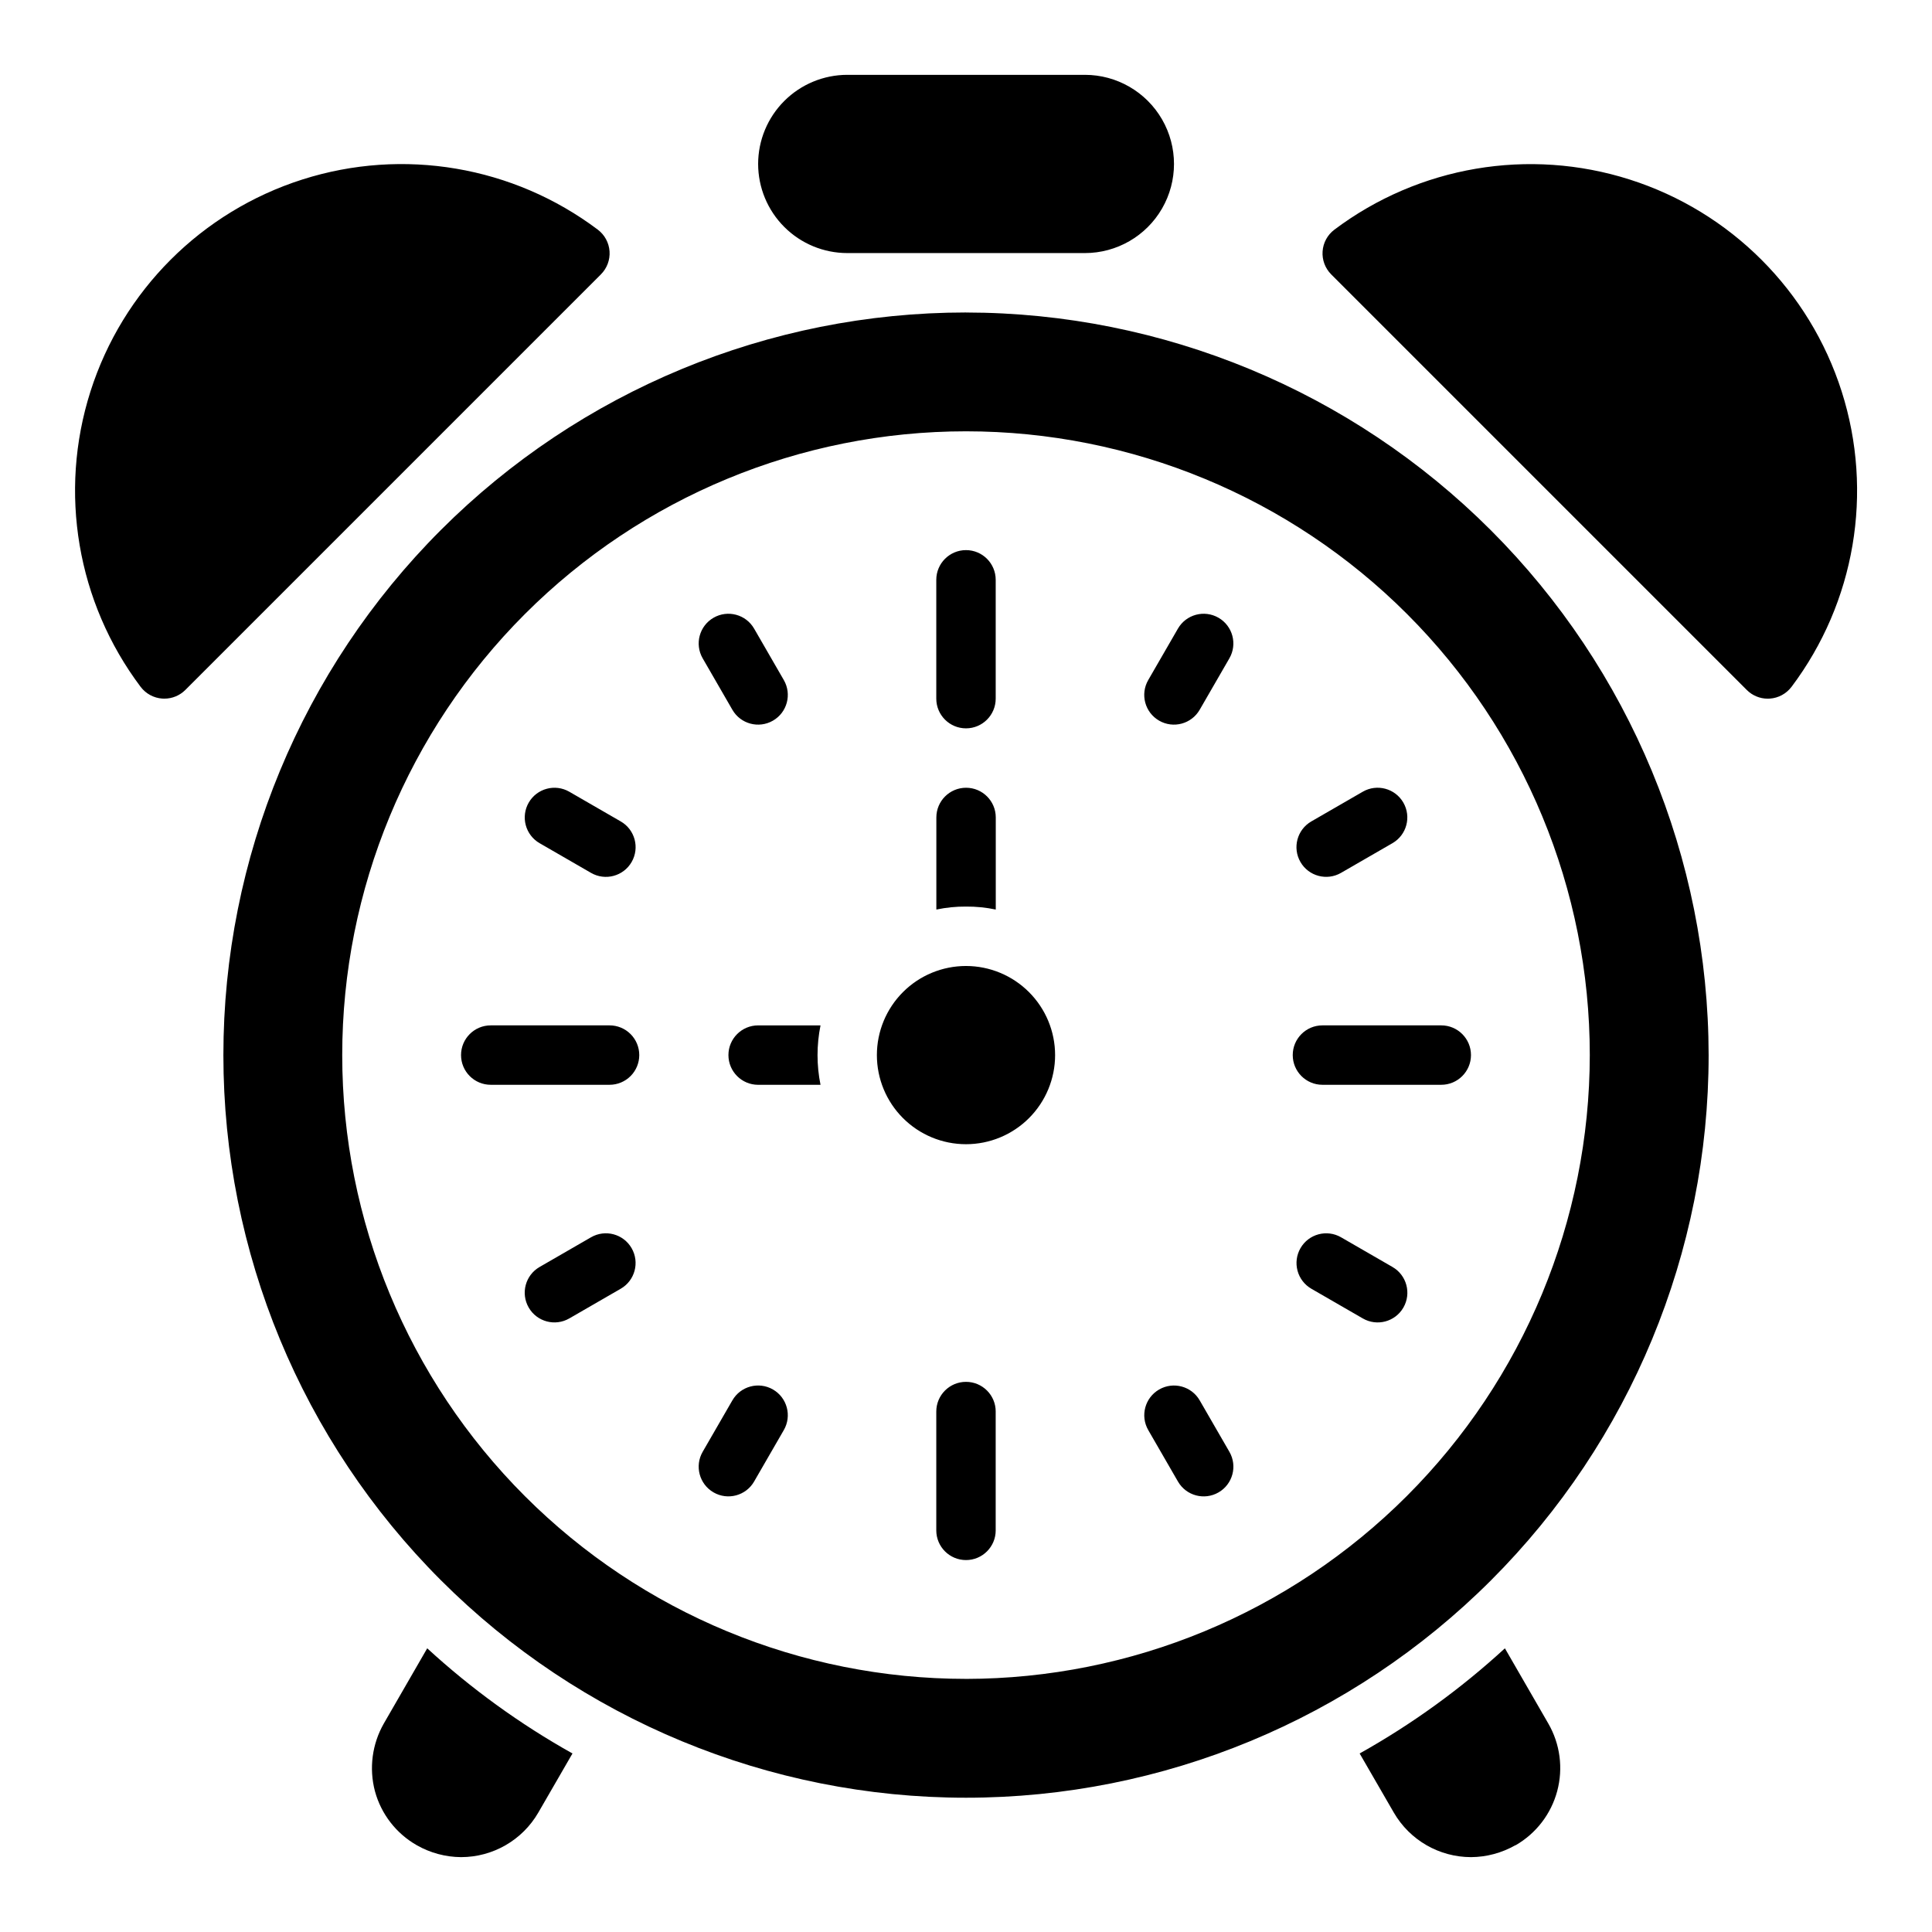 <?xml version="1.0" encoding="UTF-8"?>
<!-- Uploaded to: ICON Repo, www.iconrepo.com, Generator: ICON Repo Mixer Tools -->
<svg fill="#000000" width="800px" height="800px" version="1.1" viewBox="144 144 512 512" xmlns="http://www.w3.org/2000/svg">
 <path d="m400 226.81c-52.195 0-102.25 20.734-139.16 57.645-36.906 36.906-57.641 86.961-57.641 139.16 0 52.195 20.734 102.25 57.641 139.16s86.965 57.641 139.16 57.641c52.191 0 102.25-20.734 139.16-57.641 36.91-36.906 57.645-86.965 57.645-139.16-0.059-52.176-20.812-102.2-57.707-139.09s-86.918-57.648-139.09-57.707zm0 362.11c-43.844 0-85.895-17.414-116.89-48.418-31.004-31-48.418-73.051-48.418-116.89s17.414-85.891 48.418-116.89c31-31.004 73.051-48.422 116.89-48.422s85.891 17.418 116.89 48.422c31.004 31 48.422 73.047 48.422 116.89-0.051 43.828-17.484 85.848-48.477 116.84-30.988 30.992-73.008 48.426-116.84 48.473zm23.617-165.31h-0.004c0 6.266-2.488 12.273-6.914 16.699-4.43 4.43-10.438 6.918-16.699 6.918-6.266 0-12.273-2.488-16.699-6.918-4.43-4.426-6.918-10.434-6.918-16.699 0-6.262 2.488-12.27 6.918-16.699 4.426-4.426 10.434-6.914 16.699-6.914 6.262 0.004 12.262 2.496 16.691 6.922 4.426 4.43 6.918 10.43 6.922 16.691zm-31.492-94.465v-31.484c0-4.348 3.527-7.875 7.875-7.875s7.871 3.527 7.871 7.875v31.488-0.004c0 4.348-3.523 7.875-7.871 7.875s-7.875-3.527-7.875-7.875zm15.742 188.93v31.488h0.004c0 4.348-3.523 7.871-7.871 7.871s-7.875-3.523-7.875-7.871v-31.488c0-4.348 3.527-7.871 7.875-7.871s7.871 3.523 7.871 7.871zm86.594-102.34h31.488c4.348 0 7.875 3.523 7.875 7.871 0 4.348-3.527 7.875-7.875 7.875h-31.488c-4.348 0-7.871-3.527-7.871-7.875 0-4.348 3.523-7.871 7.871-7.871zm-181.05 7.871c0 2.09-0.828 4.09-2.305 5.566-1.477 1.477-3.481 2.309-5.566 2.309h-31.488c-4.348 0-7.871-3.527-7.871-7.875 0-4.348 3.523-7.871 7.871-7.871h31.488c2.086 0 4.09 0.828 5.566 2.305 1.477 1.477 2.305 3.481 2.305 5.566zm202.49-66.914v0.004c2.172 3.766 0.883 8.578-2.883 10.754l-13.637 7.871h0.004c-3.766 2.172-8.582 0.883-10.754-2.883-2.176-3.766-0.883-8.578 2.883-10.754l13.637-7.871h-0.004c3.766-2.172 8.578-0.883 10.754 2.883zm-204.52 118.08c2.176 3.766 0.887 8.582-2.879 10.754l-13.633 7.871h-0.004c-3.762 2.176-8.578 0.887-10.75-2.879-2.176-3.766-0.887-8.582 2.879-10.754l13.633-7.871h0.004c3.766-2.176 8.578-0.883 10.75 2.879zm158.42-156.31-7.871 13.633-0.004 0.004c-2.172 3.762-6.988 5.055-10.75 2.879-3.766-2.172-5.059-6.988-2.883-10.754l7.871-13.633c2.176-3.766 6.988-5.055 10.754-2.883 3.766 2.176 5.055 6.988 2.883 10.754zm-118.08 204.52-7.871 13.633v0.004c-2.176 3.766-6.988 5.055-10.754 2.879-3.766-2.172-5.055-6.988-2.883-10.75l7.871-13.633 0.004-0.004c2.172-3.766 6.988-5.055 10.754-2.883 3.762 2.176 5.055 6.988 2.879 10.754zm-21.504-204.52c-2.176-3.766-0.887-8.578 2.879-10.754 3.766-2.172 8.582-0.883 10.754 2.883l7.871 13.633c2.176 3.766 0.887 8.582-2.879 10.754-3.766 2.176-8.582 0.883-10.754-2.879zm139.59 210.29c2.172 3.762 0.883 8.578-2.883 10.75-3.766 2.176-8.578 0.887-10.754-2.879l-7.871-13.633v-0.004c-2.176-3.766-0.883-8.578 2.883-10.754 3.762-2.172 8.578-0.883 10.75 2.883zm-185.69-172.05c2.176-3.766 6.988-5.055 10.754-2.883l13.633 7.871h0.004c3.766 2.176 5.055 6.988 2.879 10.754-2.172 3.766-6.988 5.055-10.75 2.883l-13.633-7.871h-0.004c-1.809-1.047-3.129-2.766-3.668-4.781-0.539-2.016-0.258-4.164 0.785-5.973zm231.79 133.82h0.004c-2.176 3.766-6.988 5.055-10.754 2.879l-13.637-7.871h0.004c-1.809-1.043-3.129-2.762-3.668-4.777-0.543-2.019-0.258-4.168 0.785-5.977 2.172-3.766 6.988-5.055 10.754-2.879l13.637 7.871h-0.004c3.766 2.172 5.055 6.988 2.883 10.754zm-115.89-106.27c-2.644-0.02-5.285 0.246-7.875 0.789v-24.406c0-4.348 3.527-7.871 7.875-7.871s7.871 3.523 7.871 7.871v24.406c-2.59-0.543-5.227-0.809-7.871-0.789zm-38.574 31.488c-1.051 5.195-1.051 10.551 0 15.746h-16.531c-4.348 0-7.871-3.527-7.871-7.875 0-4.348 3.523-7.871 7.871-7.871zm-16.531-228.29c0.008-6.262 2.496-12.262 6.926-16.691 4.426-4.426 10.43-6.918 16.691-6.926h62.977c8.434 0 16.23 4.504 20.449 11.809 4.219 7.309 4.219 16.309 0 23.617-4.219 7.309-12.016 11.809-20.449 11.809h-62.977c-6.262-0.008-12.266-2.496-16.691-6.926-4.43-4.426-6.918-10.43-6.926-16.691zm-87.695 393.37c11.703 10.754 24.621 20.105 38.496 27.867l-9.055 15.664c-4.227 7.305-12.027 11.801-20.465 11.809-4.117-0.027-8.156-1.113-11.73-3.148-5.461-3.106-9.457-8.262-11.102-14.328-1.598-6.062-0.75-12.508 2.363-17.949zm297.09 19.914c3.141 5.426 3.992 11.879 2.367 17.934-1.625 6.055-5.59 11.215-11.023 14.344h-0.082c-3.574 2.035-7.613 3.121-11.727 3.148-8.441-0.008-16.238-4.504-20.469-11.809l-9.055-15.664h0.004c13.871-7.762 26.789-17.113 38.492-27.867zm-251.06-384.02-110.13 110.13c-1.477 1.477-3.481 2.309-5.566 2.305-0.18 0-0.359-0.008-0.543-0.02v0.004c-2.269-0.156-4.359-1.289-5.734-3.102-16.855-22.406-21.812-51.59-13.297-78.301 8.512-26.715 29.445-47.645 56.156-56.16 26.715-8.516 55.895-3.559 78.301 13.301 1.812 1.371 2.945 3.465 3.102 5.734s-0.68 4.496-2.289 6.106zm315.51 109.32c-1.371 1.816-3.465 2.949-5.734 3.102-0.18 0.012-0.359 0.02-0.543 0.02-2.086 0.004-4.09-0.828-5.562-2.305l-110.13-110.13c-1.609-1.609-2.445-3.836-2.289-6.106s1.289-4.363 3.106-5.734c22.402-16.859 51.586-21.816 78.297-13.301 26.715 8.516 47.645 29.445 56.16 56.16 8.516 26.711 3.559 55.895-13.301 78.297z"/>
</svg>